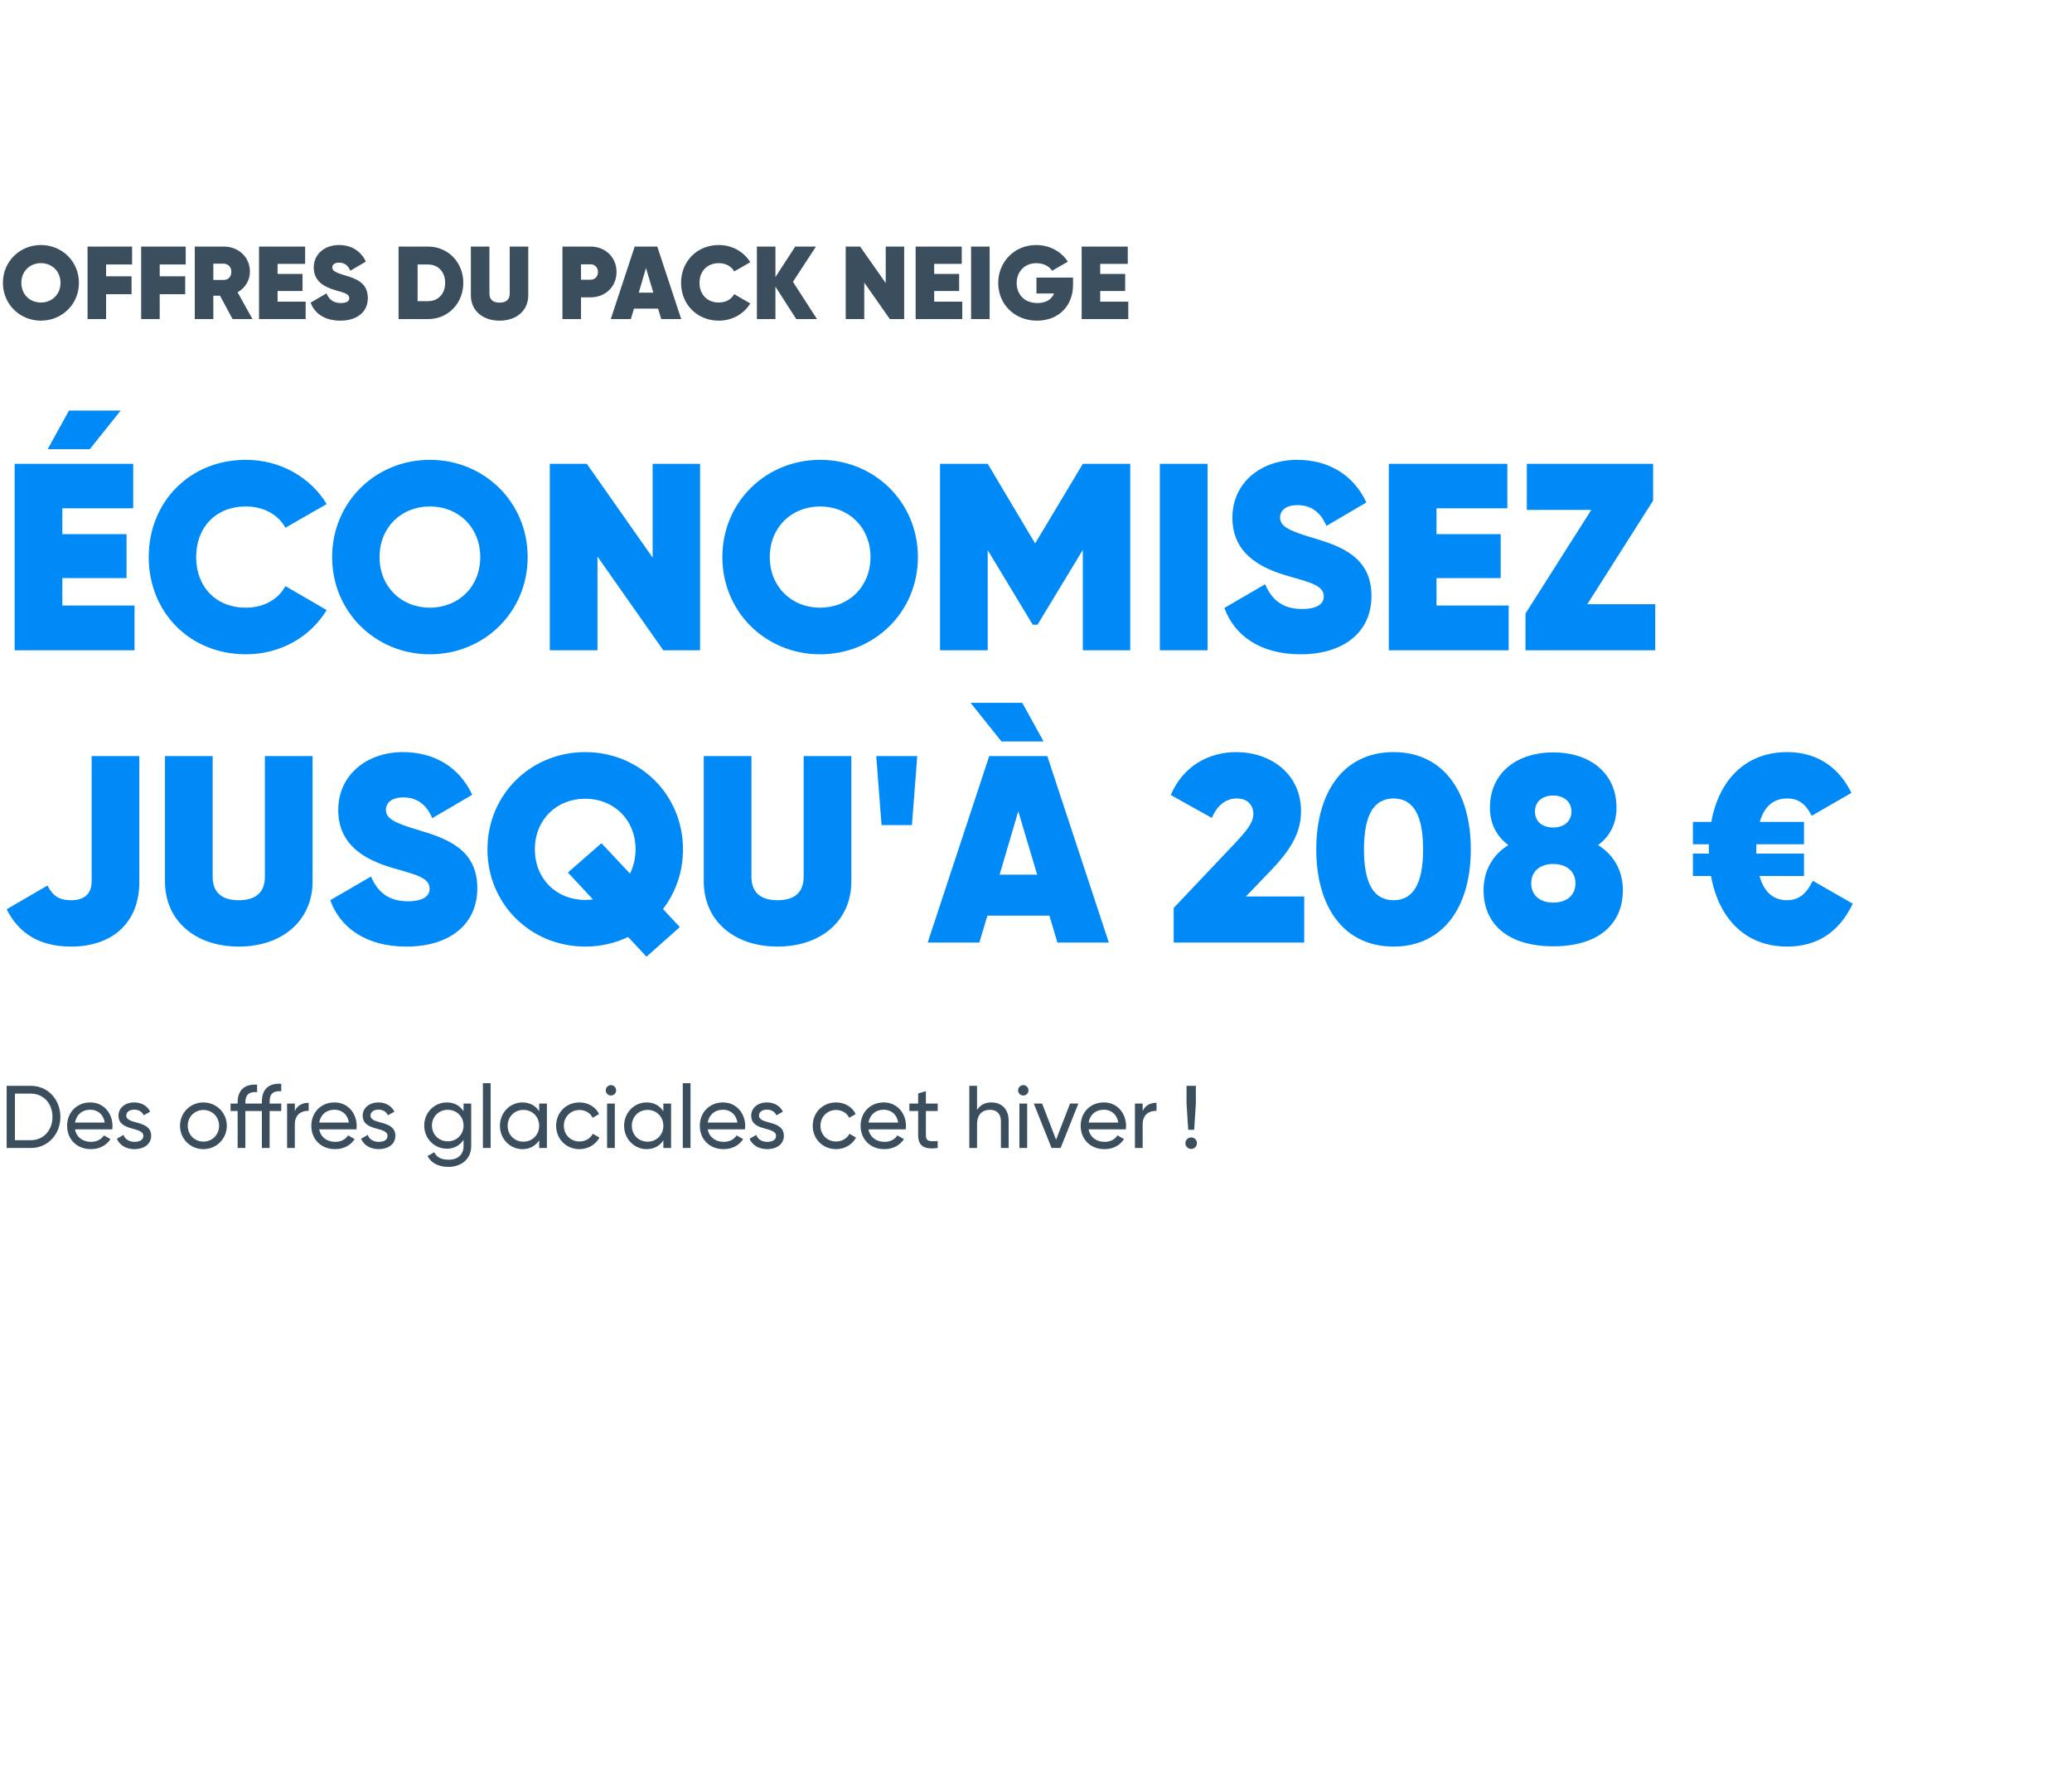 <svg width="560" height="480" viewBox="0 0 560 480" fill="none" xmlns="http://www.w3.org/2000/svg">
<g clip-path="url(#clip0_1302_40187)">
<path d="M11.06 86.667C5.348 86.667 0.784 82.215 0.784 76.447C0.784 70.679 5.348 66.227 11.06 66.227C16.772 66.227 21.336 70.679 21.336 76.447C21.336 82.215 16.772 86.667 11.06 86.667ZM11.06 81.767C14.056 81.767 16.352 79.583 16.352 76.447C16.352 73.311 14.056 71.127 11.06 71.127C8.064 71.127 5.768 73.311 5.768 76.447C5.768 79.583 8.064 81.767 11.06 81.767ZM35.701 71.491H28.673V74.683H35.561V79.527H28.673V86.247H23.661V66.647H35.701V71.491ZM50.193 71.491H43.165V74.683H50.053V79.527H43.165V86.247H38.153V66.647H50.193V71.491ZM62.865 86.247L59.45 79.919H57.657V86.247H52.645V66.647H60.486C64.462 66.647 67.541 69.475 67.541 73.423C67.541 75.831 66.225 77.875 64.21 78.995L68.242 86.247H62.865ZM57.657 71.267V75.663H60.429C61.661 75.691 62.529 74.795 62.529 73.479C62.529 72.191 61.661 71.267 60.429 71.267H57.657ZM75.021 81.543H82.609V86.247H70.009V66.647H82.469V71.323H75.021V74.039H81.769V78.659H75.021V81.543ZM91.965 86.667C87.709 86.667 84.993 84.679 83.957 81.795L88.241 79.303C88.941 80.983 90.145 81.907 92.105 81.907C93.869 81.907 94.401 81.263 94.401 80.591C94.401 79.471 93.113 79.135 90.621 78.435C87.541 77.539 84.797 75.971 84.797 72.303C84.797 68.635 87.793 66.227 91.601 66.227C94.849 66.227 97.509 67.767 98.881 70.707L94.681 73.171C94.065 71.715 93.057 70.987 91.629 70.987C90.397 70.987 89.809 71.575 89.809 72.275C89.809 73.143 90.509 73.619 93.169 74.403C96.193 75.299 99.413 76.419 99.413 80.535C99.413 84.427 96.389 86.667 91.965 86.667ZM115.696 66.647C121.1 66.647 125.216 70.903 125.216 76.447C125.216 81.991 121.1 86.247 115.696 86.247H107.716V66.647H115.696ZM115.696 81.403C118.384 81.403 120.316 79.443 120.316 76.447C120.316 73.451 118.384 71.491 115.696 71.491H112.868V81.403H115.696ZM135.018 86.667C130.51 86.667 127.262 84.007 127.262 79.807V66.647H132.274V79.331C132.274 80.731 132.974 81.795 135.018 81.795C137.062 81.795 137.762 80.731 137.762 79.331V66.647H142.774V79.807C142.774 84.007 139.526 86.667 135.018 86.667ZM159.629 66.647C163.549 66.647 166.629 69.475 166.629 73.507C166.629 77.539 163.549 80.367 159.629 80.367H157.025V86.247H152.013V66.647H159.629ZM159.629 75.607C160.749 75.607 161.617 74.739 161.617 73.507C161.617 72.275 160.749 71.435 159.629 71.435H157.025V75.607H159.629ZM178.707 86.247L177.867 83.419H171.343L170.503 86.247H165.071L171.539 66.647H177.643L184.111 86.247H178.707ZM172.631 79.107H176.579L174.591 72.443L172.631 79.107ZM194.289 86.667C188.353 86.667 184.069 82.215 184.069 76.447C184.069 70.679 188.353 66.227 194.289 66.227C197.873 66.227 201.065 68.047 202.773 70.875L198.433 73.367C197.677 71.967 196.109 71.127 194.289 71.127C191.125 71.127 189.053 73.311 189.053 76.447C189.053 79.583 191.125 81.767 194.289 81.767C196.109 81.767 197.677 80.927 198.433 79.499L202.773 82.019C201.065 84.847 197.901 86.667 194.289 86.667ZM220.807 86.247H215.207L209.579 77.483V86.247H204.567V66.647H209.579V74.879L214.927 66.647H220.527L214.311 76.167L220.807 86.247ZM239.383 66.647H244.367V86.247H240.503L233.587 76.391V86.247H228.575V66.647H232.467L239.383 76.503V66.647ZM252.482 81.543H260.07V86.247H247.47V66.647H259.93V71.323H252.482V74.039H259.23V78.659H252.482V81.543ZM262.454 66.647H267.466V86.247H262.454V66.647ZM290.008 75.019V77.007C290.008 82.775 286.004 86.667 280.292 86.667C274.104 86.667 269.792 82.159 269.792 76.475C269.792 70.735 274.216 66.227 280.012 66.227C283.764 66.227 286.928 68.075 288.608 70.735L284.352 73.171C283.596 71.995 282.056 71.127 280.068 71.127C276.988 71.127 274.776 73.367 274.776 76.503C274.776 79.359 276.652 81.907 280.376 81.907C282.784 81.907 284.212 80.899 284.884 79.331H280.124V75.019H290.008ZM297.353 81.543H304.941V86.247H292.341V66.647H304.801V71.323H297.353V74.039H304.101V78.659H297.353V81.543Z" fill="#3B4E5E"/>
<path d="M32.616 110.967L24.264 121.407H12.888L18.648 110.967H32.616ZM16.848 163.671H36.36V175.767H3.96V125.367H36V137.391H16.848V144.375H34.2V156.255H16.848V163.671ZM66.476 176.847C51.212 176.847 40.196 165.399 40.196 150.567C40.196 135.735 51.212 124.287 66.476 124.287C75.692 124.287 83.9 128.967 88.292 136.239L77.132 142.647C75.188 139.047 71.156 136.887 66.476 136.887C58.34 136.887 53.012 142.503 53.012 150.567C53.012 158.631 58.34 164.247 66.476 164.247C71.156 164.247 75.188 162.087 77.132 158.415L88.292 164.895C83.9 172.167 75.764 176.847 66.476 176.847ZM116.19 176.847C101.502 176.847 89.766 165.399 89.766 150.567C89.766 135.735 101.502 124.287 116.19 124.287C130.878 124.287 142.614 135.735 142.614 150.567C142.614 165.399 130.878 176.847 116.19 176.847ZM116.19 164.247C123.894 164.247 129.798 158.631 129.798 150.567C129.798 142.503 123.894 136.887 116.19 136.887C108.486 136.887 102.582 142.503 102.582 150.567C102.582 158.631 108.486 164.247 116.19 164.247ZM176.385 125.367H189.201V175.767H179.265L161.481 150.423V175.767H148.593V125.367H158.601L176.385 150.711V125.367ZM221.659 176.847C206.971 176.847 195.235 165.399 195.235 150.567C195.235 135.735 206.971 124.287 221.659 124.287C236.347 124.287 248.083 135.735 248.083 150.567C248.083 165.399 236.347 176.847 221.659 176.847ZM221.659 164.247C229.363 164.247 235.267 158.631 235.267 150.567C235.267 142.503 229.363 136.887 221.659 136.887C213.955 136.887 208.051 142.503 208.051 150.567C208.051 158.631 213.955 164.247 221.659 164.247ZM305.47 125.367V175.767H292.654V148.623L280.414 168.855H279.118L266.95 148.695V175.767H254.062V125.367H266.95L279.766 146.895L292.654 125.367H305.47ZM313.476 125.367H326.364V175.767H313.476V125.367ZM351.513 176.847C340.569 176.847 333.585 171.735 330.921 164.319L341.937 157.911C343.737 162.231 346.833 164.607 351.873 164.607C356.409 164.607 357.777 162.951 357.777 161.223C357.777 158.343 354.465 157.479 348.057 155.679C340.137 153.375 333.081 149.343 333.081 139.911C333.081 130.479 340.785 124.287 350.577 124.287C358.929 124.287 365.769 128.247 369.297 135.807L358.497 142.143C356.913 138.399 354.321 136.527 350.649 136.527C347.481 136.527 345.969 138.039 345.969 139.839C345.969 142.071 347.769 143.295 354.609 145.311C362.385 147.615 370.665 150.495 370.665 161.079C370.665 171.087 362.889 176.847 351.513 176.847ZM388.239 163.671H407.751V175.767H375.351V125.367H407.391V137.391H388.239V144.375H405.591V156.255H388.239V163.671ZM429.002 163.311H447.362V175.767H412.298V165.831L430.082 137.823H412.658V125.367H446.786V135.303L429.002 163.311ZM19.224 255.847C10.8 255.847 5.112 252.391 1.8 245.767L12.816 239.359C14.256 242.095 15.912 243.319 19.224 243.319C23.328 243.319 24.768 241.087 24.768 238.207V204.367H37.656V238.423C37.656 249.439 30.312 255.847 19.224 255.847ZM64.533 255.847C52.941 255.847 44.589 249.007 44.589 238.207V204.367H57.477V236.983C57.477 240.583 59.277 243.319 64.533 243.319C69.789 243.319 71.589 240.583 71.589 236.983V204.367H84.477V238.207C84.477 249.007 76.125 255.847 64.533 255.847ZM109.849 255.847C98.905 255.847 91.921 250.735 89.257 243.319L100.273 236.911C102.073 241.231 105.169 243.607 110.209 243.607C114.745 243.607 116.113 241.951 116.113 240.223C116.113 237.343 112.801 236.479 106.393 234.679C98.473 232.375 91.417 228.343 91.417 218.911C91.417 209.479 99.121 203.287 108.913 203.287C117.265 203.287 124.105 207.247 127.633 214.807L116.833 221.143C115.249 217.399 112.657 215.527 108.985 215.527C105.817 215.527 104.305 217.039 104.305 218.839C104.305 221.071 106.105 222.295 112.945 224.311C120.721 226.615 129.001 229.495 129.001 240.079C129.001 250.087 121.225 255.847 109.849 255.847ZM184.591 229.567C184.591 235.687 182.575 241.303 179.191 245.695L183.727 250.591L174.727 258.583L169.759 253.255C166.303 254.911 162.343 255.847 158.167 255.847C143.479 255.847 131.743 244.399 131.743 229.567C131.743 214.735 143.479 203.287 158.167 203.287C172.855 203.287 184.591 214.735 184.591 229.567ZM158.167 243.247C158.887 243.247 159.607 243.175 160.255 243.103L153.487 235.831L162.559 227.911L170.263 236.119C171.199 234.247 171.775 232.015 171.775 229.567C171.775 221.503 165.871 215.887 158.167 215.887C150.463 215.887 144.559 221.503 144.559 229.567C144.559 237.631 150.463 243.247 158.167 243.247ZM210.15 255.847C198.558 255.847 190.206 249.007 190.206 238.207V204.367H203.094V236.983C203.094 240.583 204.894 243.319 210.15 243.319C215.406 243.319 217.206 240.583 217.206 236.983V204.367H230.094V238.207C230.094 249.007 221.742 255.847 210.15 255.847ZM238.258 223.015L236.818 204.367H247.906L246.466 223.015H238.258ZM282.046 200.407H270.67L262.318 189.967H276.286L282.046 200.407ZM285.79 254.767L283.63 247.495H266.854L264.694 254.767H250.726L267.358 204.367H283.054L299.686 254.767H285.79ZM270.166 236.407H280.318L275.206 219.271L270.166 236.407ZM317.215 254.767V245.407L333.919 227.767C336.727 224.743 338.743 222.439 338.743 219.991C338.743 217.615 337.159 215.815 334.279 215.815C331.111 215.815 328.879 217.903 327.511 221.071L316.423 214.879C319.807 206.959 326.791 203.287 334.135 203.287C343.207 203.287 351.631 208.975 351.631 219.271C351.631 225.607 348.175 230.359 343.567 235.183L336.727 242.311H352.495V254.767H317.215ZM376.633 255.847C363.241 255.847 355.753 245.191 355.753 229.567C355.753 213.943 363.241 203.287 376.633 203.287C390.025 203.287 397.513 213.943 397.513 229.567C397.513 245.191 390.025 255.847 376.633 255.847ZM376.633 243.319C382.033 243.319 384.625 238.711 384.625 229.567C384.625 220.423 382.033 215.815 376.633 215.815C371.233 215.815 368.641 220.423 368.641 229.567C368.641 238.711 371.233 243.319 376.633 243.319ZM431.921 228.415C436.313 231.151 438.617 235.543 438.617 240.583C438.617 249.799 431.993 255.775 419.825 255.775C407.585 255.775 400.961 249.799 400.961 240.583C400.961 235.543 403.265 231.151 407.657 228.415C404.561 226.111 402.689 222.727 402.689 218.335C402.689 208.687 410.177 203.359 419.825 203.359C429.401 203.359 436.889 208.687 436.889 218.335C436.889 222.727 435.017 226.111 431.921 228.415ZM419.825 215.023C416.729 215.023 414.857 216.751 414.857 219.343C414.857 222.007 416.729 223.663 419.825 223.663C422.705 223.663 424.721 222.007 424.721 219.343C424.721 216.751 422.705 215.023 419.825 215.023ZM419.825 243.967C423.353 243.967 425.801 242.023 425.801 238.783C425.801 235.471 423.353 233.527 419.825 233.527C416.225 233.527 413.849 235.471 413.849 238.783C413.849 242.023 416.225 243.967 419.825 243.967ZM489.945 238.063L500.745 244.255C497.145 251.815 491.241 255.847 483.033 255.847C471.801 255.847 464.529 248.359 462.441 236.767H457.545V230.719H461.865V229.567C461.865 229.135 461.865 228.631 461.865 228.199H457.545V222.151H462.513C464.601 210.703 471.873 203.287 483.033 203.287C490.953 203.287 496.929 207.247 500.385 214.303L489.657 220.495C488.001 217.255 486.057 215.815 483.033 215.815C479.361 215.815 476.841 217.903 475.617 222.151H487.569V228.199H474.681V229.567C474.681 229.927 474.681 230.359 474.681 230.719H487.569V236.767H475.545C476.769 241.159 479.289 243.319 483.033 243.319C486.273 243.319 488.289 241.447 489.945 238.063Z" fill="#008AF8"/>
<path d="M8.352 293.486C12.984 293.486 16.32 297.23 16.32 301.886C16.32 306.542 12.984 310.286 8.352 310.286H1.8V293.486H8.352ZM8.352 308.174C11.808 308.174 14.184 305.438 14.184 301.886C14.184 298.334 11.808 295.598 8.352 295.598H4.032V308.174H8.352ZM20.275 305.246C20.683 307.406 22.387 308.63 24.619 308.63C26.275 308.63 27.475 307.862 28.075 306.878L29.851 307.886C28.795 309.518 26.971 310.598 24.571 310.598C20.707 310.598 18.139 307.886 18.139 304.286C18.139 300.734 20.683 297.974 24.427 297.974C28.051 297.974 30.403 300.95 30.403 304.31C30.403 304.622 30.379 304.934 30.331 305.246H20.275ZM24.427 299.942C22.171 299.942 20.611 301.334 20.275 303.422H28.291C27.931 301.046 26.227 299.942 24.427 299.942ZM34.134 301.526C34.134 304.094 40.854 302.582 40.854 306.998C40.854 309.23 38.934 310.598 36.366 310.598C33.966 310.598 32.286 309.446 31.59 307.79L33.39 306.758C33.774 307.91 34.878 308.63 36.366 308.63C37.638 308.63 38.742 308.174 38.742 306.998C38.742 304.43 32.022 305.894 32.022 301.55C32.022 299.438 33.846 297.974 36.27 297.974C38.238 297.974 39.822 298.91 40.59 300.47L38.838 301.454C38.382 300.374 37.326 299.918 36.27 299.918C35.19 299.918 34.134 300.446 34.134 301.526ZM54.966 310.598C51.462 310.598 48.654 307.838 48.654 304.286C48.654 300.734 51.462 297.974 54.966 297.974C58.47 297.974 61.302 300.734 61.302 304.286C61.302 307.838 58.47 310.598 54.966 310.598ZM54.966 308.558C57.366 308.558 59.214 306.71 59.214 304.286C59.214 301.862 57.366 300.014 54.966 300.014C52.59 300.014 50.742 301.862 50.742 304.286C50.742 306.71 52.59 308.558 54.966 308.558ZM76.014 294.95C73.926 294.782 72.87 295.598 72.87 297.686V298.286H76.014V300.302H72.87V310.286H70.782V300.302H66.318V310.286H64.23V300.302H62.31V298.286H64.23V297.926C64.23 294.734 66.054 292.934 69.486 293.174V295.19C67.398 295.022 66.318 295.838 66.318 297.926V298.286H70.782V297.686C70.782 294.494 72.582 292.694 76.014 292.934V294.95ZM79.68 300.302C80.448 298.622 81.912 298.07 83.424 298.07V300.254C81.624 300.182 79.68 301.094 79.68 303.926V310.286H77.592V298.286H79.68V300.302ZM86.275 305.246C86.683 307.406 88.387 308.63 90.619 308.63C92.275 308.63 93.475 307.862 94.075 306.878L95.851 307.886C94.795 309.518 92.971 310.598 90.571 310.598C86.707 310.598 84.139 307.886 84.139 304.286C84.139 300.734 86.683 297.974 90.427 297.974C94.051 297.974 96.403 300.95 96.403 304.31C96.403 304.622 96.379 304.934 96.331 305.246H86.275ZM90.427 299.942C88.171 299.942 86.611 301.334 86.275 303.422H94.291C93.931 301.046 92.227 299.942 90.427 299.942ZM100.134 301.526C100.134 304.094 106.854 302.582 106.854 306.998C106.854 309.23 104.934 310.598 102.366 310.598C99.966 310.598 98.286 309.446 97.59 307.79L99.39 306.758C99.774 307.91 100.878 308.63 102.366 308.63C103.638 308.63 104.742 308.174 104.742 306.998C104.742 304.43 98.022 305.894 98.022 301.55C98.022 299.438 99.846 297.974 102.27 297.974C104.238 297.974 105.822 298.91 106.59 300.47L104.838 301.454C104.382 300.374 103.326 299.918 102.27 299.918C101.19 299.918 100.134 300.446 100.134 301.526ZM125.286 298.286H127.35V309.782C127.35 313.526 124.35 315.398 121.23 315.398C118.542 315.398 116.526 314.366 115.542 312.47L117.366 311.438C117.918 312.566 118.926 313.454 121.278 313.454C123.774 313.454 125.286 312.038 125.286 309.782V308.078C124.326 309.542 122.79 310.478 120.774 310.478C117.366 310.478 114.654 307.718 114.654 304.214C114.654 300.734 117.366 297.974 120.774 297.974C122.79 297.974 124.326 298.886 125.286 300.35V298.286ZM121.014 308.486C123.438 308.486 125.286 306.638 125.286 304.214C125.286 301.814 123.438 299.966 121.014 299.966C118.59 299.966 116.742 301.814 116.742 304.214C116.742 306.638 118.59 308.486 121.014 308.486ZM130.514 310.286V292.766H132.602V310.286H130.514ZM145.723 298.286H147.811V310.286H145.723V308.222C144.763 309.686 143.227 310.598 141.187 310.598C137.851 310.598 135.115 307.838 135.115 304.286C135.115 300.734 137.851 297.974 141.187 297.974C143.227 297.974 144.763 298.886 145.723 300.35V298.286ZM141.451 308.582C143.875 308.582 145.723 306.734 145.723 304.286C145.723 301.838 143.875 299.99 141.451 299.99C139.051 299.99 137.203 301.838 137.203 304.286C137.203 306.734 139.051 308.582 141.451 308.582ZM156.615 310.598C152.991 310.598 150.303 307.838 150.303 304.286C150.303 300.734 152.991 297.974 156.615 297.974C158.991 297.974 161.007 299.222 161.919 301.118L160.167 302.126C159.567 300.854 158.223 300.014 156.615 300.014C154.215 300.014 152.391 301.862 152.391 304.286C152.391 306.686 154.215 308.534 156.615 308.534C158.247 308.534 159.567 307.694 160.239 306.446L162.015 307.478C161.007 309.35 158.967 310.598 156.615 310.598ZM165.132 296.102C164.34 296.102 163.716 295.478 163.716 294.71C163.716 293.942 164.34 293.294 165.132 293.294C165.9 293.294 166.524 293.942 166.524 294.71C166.524 295.478 165.9 296.102 165.132 296.102ZM164.076 310.286V298.286H166.164V310.286H164.076ZM179.286 298.286H181.374V310.286H179.286V308.222C178.326 309.686 176.79 310.598 174.75 310.598C171.414 310.598 168.678 307.838 168.678 304.286C168.678 300.734 171.414 297.974 174.75 297.974C176.79 297.974 178.326 298.886 179.286 300.35V298.286ZM175.014 308.582C177.438 308.582 179.286 306.734 179.286 304.286C179.286 301.838 177.438 299.99 175.014 299.99C172.614 299.99 170.766 301.838 170.766 304.286C170.766 306.734 172.614 308.582 175.014 308.582ZM184.537 310.286V292.766H186.625V310.286H184.537ZM191.275 305.246C191.683 307.406 193.387 308.63 195.619 308.63C197.275 308.63 198.475 307.862 199.075 306.878L200.851 307.886C199.795 309.518 197.971 310.598 195.571 310.598C191.707 310.598 189.139 307.886 189.139 304.286C189.139 300.734 191.683 297.974 195.427 297.974C199.051 297.974 201.403 300.95 201.403 304.31C201.403 304.622 201.379 304.934 201.331 305.246H191.275ZM195.427 299.942C193.171 299.942 191.611 301.334 191.275 303.422H199.291C198.931 301.046 197.227 299.942 195.427 299.942ZM205.134 301.526C205.134 304.094 211.854 302.582 211.854 306.998C211.854 309.23 209.934 310.598 207.366 310.598C204.966 310.598 203.286 309.446 202.59 307.79L204.39 306.758C204.774 307.91 205.878 308.63 207.366 308.63C208.638 308.63 209.742 308.174 209.742 306.998C209.742 304.43 203.022 305.894 203.022 301.55C203.022 299.438 204.846 297.974 207.27 297.974C209.238 297.974 210.822 298.91 211.59 300.47L209.838 301.454C209.382 300.374 208.326 299.918 207.27 299.918C206.19 299.918 205.134 300.446 205.134 301.526ZM225.966 310.598C222.342 310.598 219.654 307.838 219.654 304.286C219.654 300.734 222.342 297.974 225.966 297.974C228.342 297.974 230.358 299.222 231.27 301.118L229.518 302.126C228.918 300.854 227.574 300.014 225.966 300.014C223.566 300.014 221.742 301.862 221.742 304.286C221.742 306.686 223.566 308.534 225.966 308.534C227.598 308.534 228.918 307.694 229.59 306.446L231.366 307.478C230.358 309.35 228.318 310.598 225.966 310.598ZM234.728 305.246C235.136 307.406 236.84 308.63 239.072 308.63C240.728 308.63 241.928 307.862 242.528 306.878L244.304 307.886C243.248 309.518 241.424 310.598 239.024 310.598C235.16 310.598 232.592 307.886 232.592 304.286C232.592 300.734 235.136 297.974 238.88 297.974C242.504 297.974 244.856 300.95 244.856 304.31C244.856 304.622 244.832 304.934 244.784 305.246H234.728ZM238.88 299.942C236.624 299.942 235.064 301.334 234.728 303.422H242.744C242.384 301.046 240.68 299.942 238.88 299.942ZM253.432 300.302H250.24V306.806C250.24 308.63 251.296 308.51 253.432 308.414V310.286C249.832 310.766 248.152 309.806 248.152 306.806V300.302H245.776V298.286H248.152V295.55L250.24 294.926V298.286H253.432V300.302ZM267.951 297.974C270.759 297.974 272.607 299.846 272.607 302.918V310.286H270.519V303.038C270.519 301.07 269.391 299.966 267.543 299.966C265.623 299.966 264.063 301.094 264.063 303.926V310.286H261.975V293.486H264.063V300.014C264.951 298.598 266.271 297.974 267.951 297.974ZM276.578 296.102C275.786 296.102 275.162 295.478 275.162 294.71C275.162 293.942 275.786 293.294 276.578 293.294C277.346 293.294 277.97 293.942 277.97 294.71C277.97 295.478 277.346 296.102 276.578 296.102ZM275.521 310.286V298.286H277.61V310.286H275.521ZM289.195 298.286H291.451L286.651 310.286H284.203L279.403 298.286H281.659L285.427 308.054L289.195 298.286ZM294.212 305.246C294.62 307.406 296.324 308.63 298.556 308.63C300.212 308.63 301.412 307.862 302.012 306.878L303.788 307.886C302.732 309.518 300.908 310.598 298.508 310.598C294.644 310.598 292.076 307.886 292.076 304.286C292.076 300.734 294.62 297.974 298.364 297.974C301.988 297.974 304.34 300.95 304.34 304.31C304.34 304.622 304.316 304.934 304.268 305.246H294.212ZM298.364 299.942C296.108 299.942 294.548 301.334 294.212 303.422H302.228C301.868 301.046 300.164 299.942 298.364 299.942ZM308.828 300.302C309.596 298.622 311.06 298.07 312.572 298.07V300.254C310.772 300.182 308.828 301.094 308.828 303.926V310.286H306.74V298.286H308.828V300.302ZM321.143 305.366L320.687 298.286V293.486H323.207V298.286L322.751 305.366H321.143ZM321.935 310.55C321.071 310.55 320.375 309.854 320.375 308.99C320.375 308.126 321.071 307.43 321.935 307.43C322.823 307.43 323.495 308.126 323.495 308.99C323.495 309.854 322.823 310.55 321.935 310.55Z" fill="#3B4E5E"/>
</g>
<defs>
<clipPath id="clip0_1302_40187">
<rect width="560" height="480" fill="white"/>
</clipPath>
</defs>
</svg>
